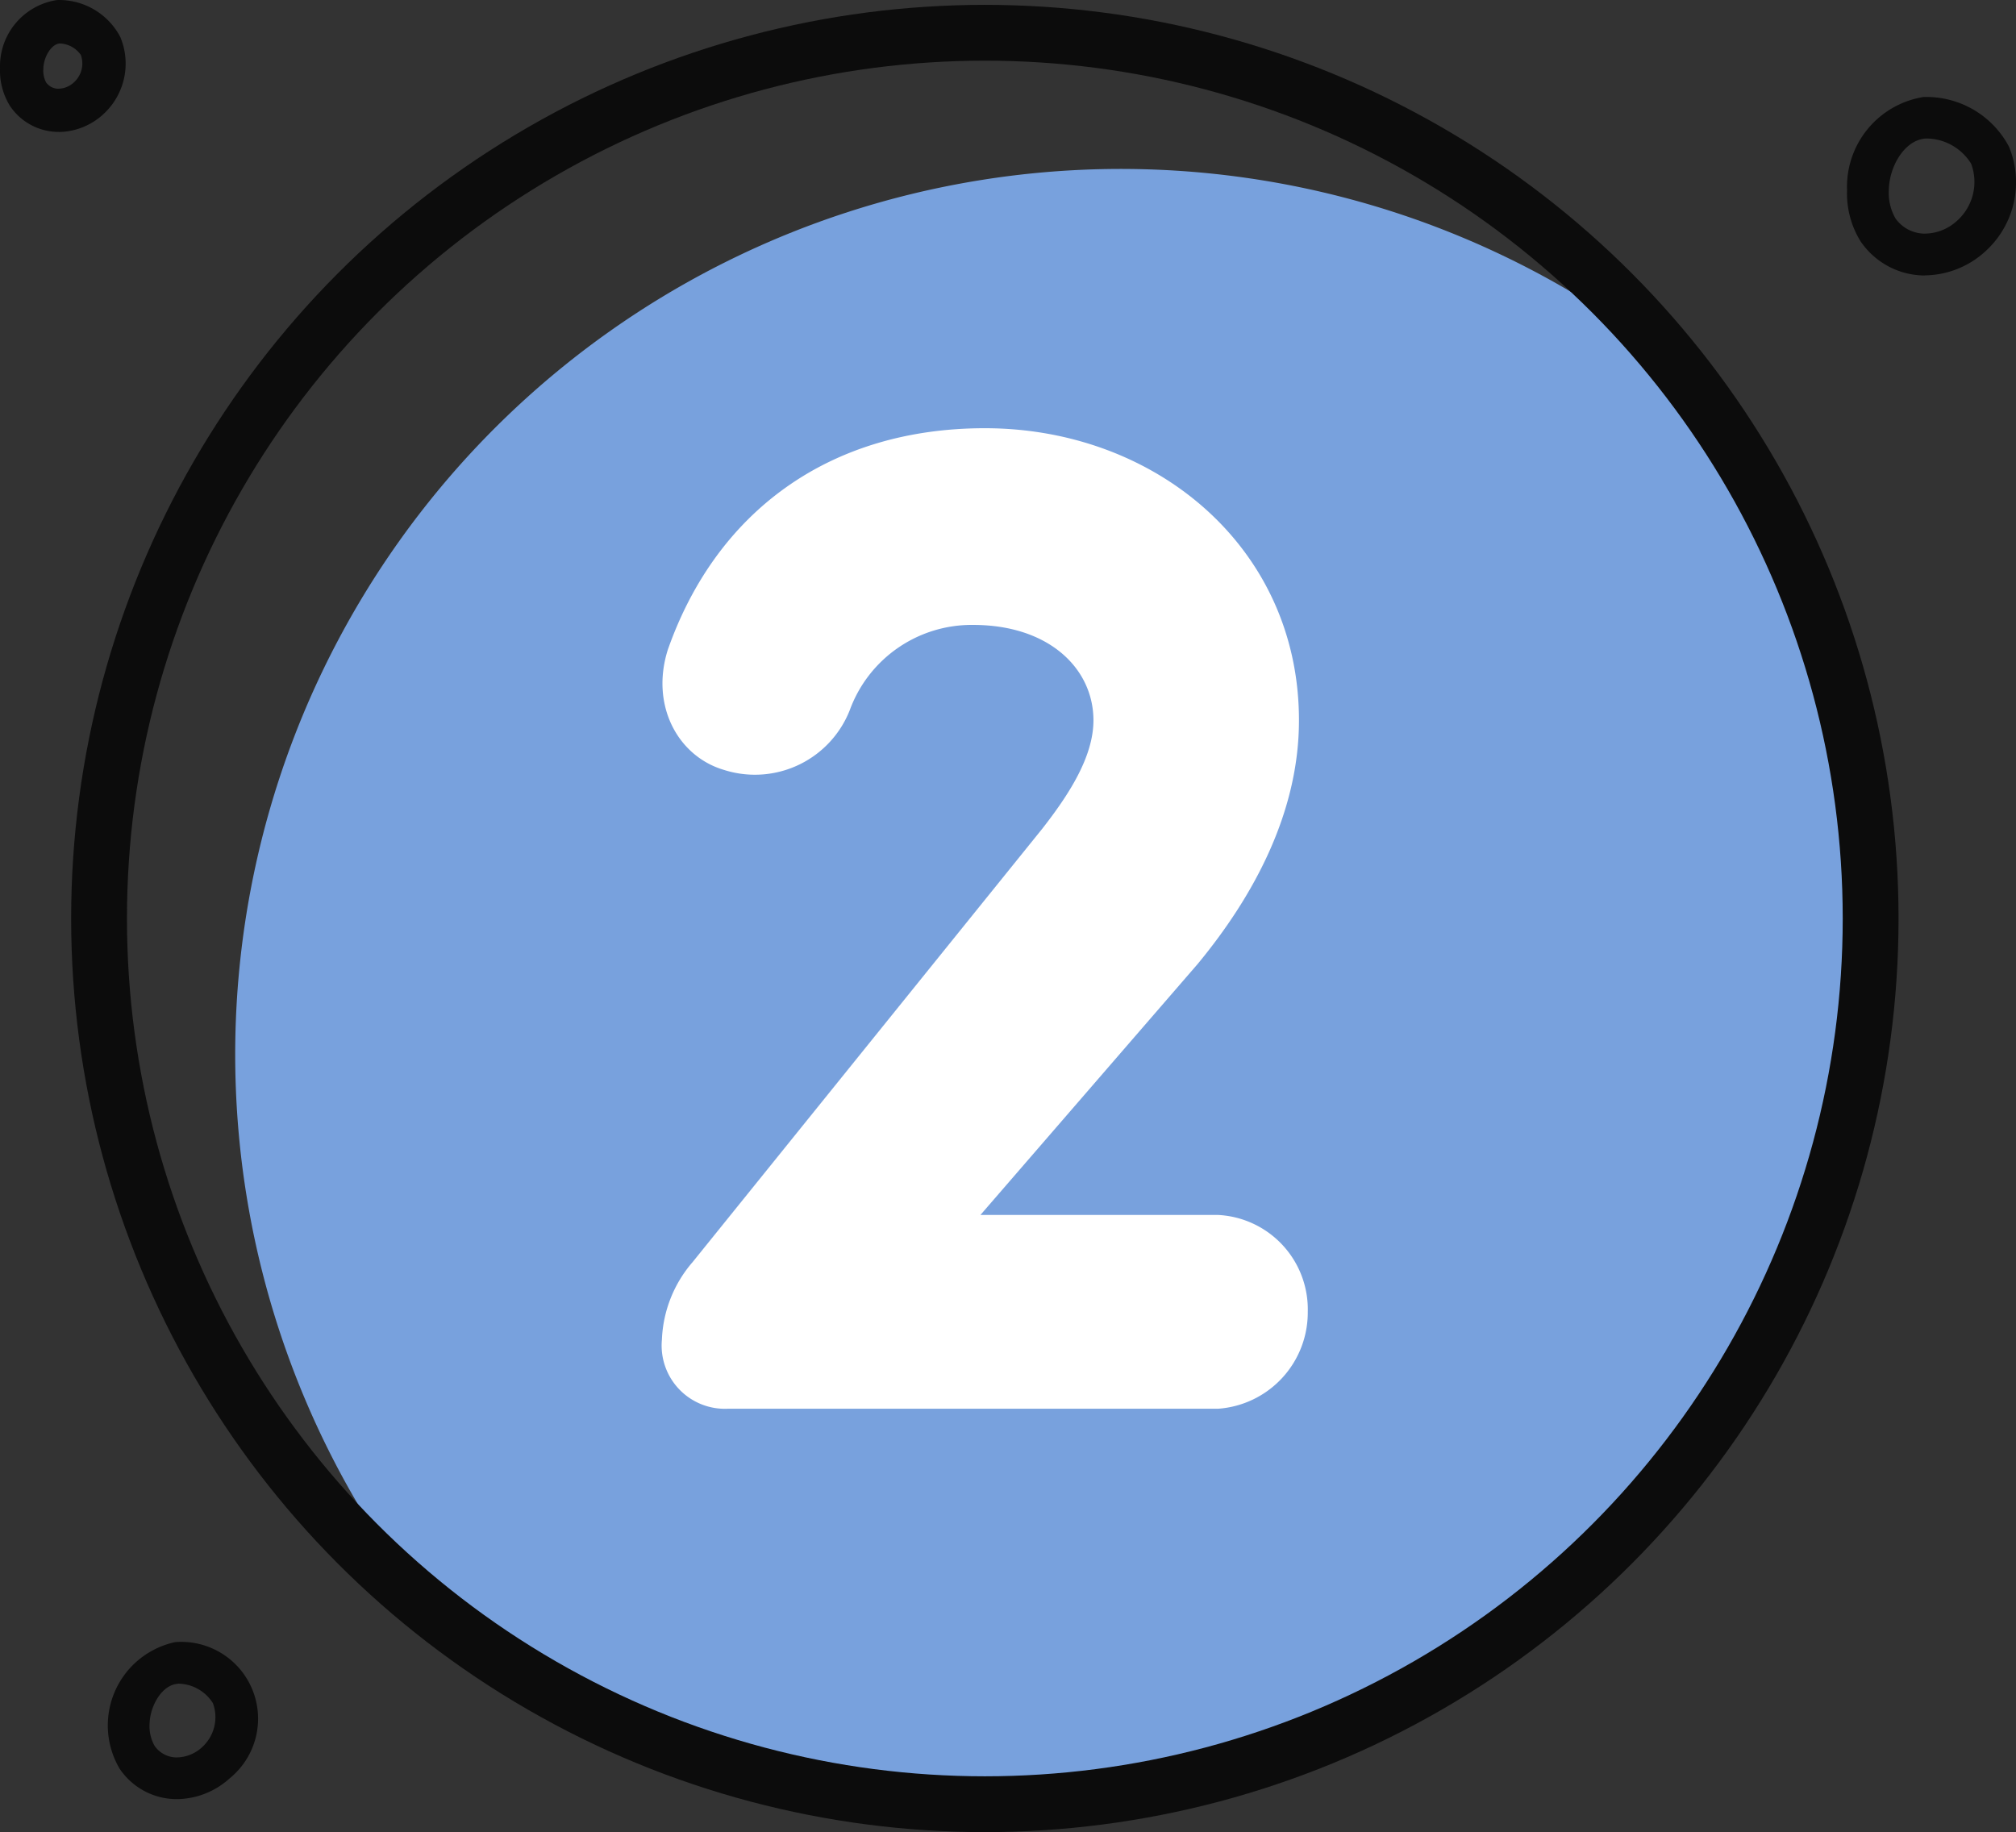 <?xml version="1.0" encoding="UTF-8"?> <svg xmlns="http://www.w3.org/2000/svg" width="108.353" height="98.478" viewBox="0 0 108.353 98.478"><rect x="0" y="0" width="108.353" height="98.478" fill="#333333" stroke="none"/><g id="Group_10994" data-name="Group 10994" transform="translate(0.001 -0.538)"><g id="Group_11135" data-name="Group 11135"><path id="Path_6249" data-name="Path 6249" d="M95.7,40.843a76.617,76.617,0,0,0-1.722-8.9C93.34,29.954,92.62,27.969,91.927,26c-.19-.541-.326-.919-.49-1.292-.475-.664-.944-1.329-1.379-2-.087-.048-.172-.1-.262-.138a3.759,3.759,0,0,1-1.857-3.848,47.6,47.6,0,0,0-68.6,65.7,3.478,3.478,0,0,1,3.106,2.239,83.738,83.738,0,0,0,11.478,5.436,44.381,44.381,0,0,0,16.8,1.9,50.808,50.808,0,0,0,16.3-3.25,37.114,37.114,0,0,0,5-2.561,4.474,4.474,0,0,1,.995-.89c2.095-1.388,4.1-2.876,6.053-4.435q.9-.825,1.753-1.686a77.372,77.372,0,0,1,5.728-5.748l.228-.182q1.023-1.478,1.9-3.053a3.6,3.6,0,0,1,1.341-2.605,73.408,73.408,0,0,0,5.837-23,5.477,5.477,0,0,1,.153-.8,38.625,38.625,0,0,0-.328-4.942" transform="translate(4.398 3.346)" fill="#78a1dd"></path><circle id="Ellipse_85" data-name="Ellipse 85" cx="47.608" cy="47.608" r="47.608" transform="translate(5.323 2.299)" fill="none" stroke="#0c0c0c" stroke-linecap="round" stroke-linejoin="round" stroke-width="3"></circle><path id="Path_6250" data-name="Path 6250" d="M68.977,13.343H68.8A4.186,4.186,0,0,1,65.5,11.5a4.894,4.894,0,0,1-.719-2.738,4.886,4.886,0,0,1,4.1-5.008,5.017,5.017,0,0,1,4.6,2.663,5.007,5.007,0,0,1-1.287,5.65,4.881,4.881,0,0,1-3.218,1.273m.041-7.356c-1.159.07-1.983,1.532-1.992,2.8a2.756,2.756,0,0,0,.356,1.491,1.941,1.941,0,0,0,1.516.821,2.59,2.59,0,0,0,1.807-.7,2.8,2.8,0,0,0,.746-3.056,2.846,2.846,0,0,0-2.426-1.356" transform="translate(34.491 1.999)" fill="#0c0c0c"></path><path id="Path_6251" data-name="Path 6251" d="M7.5,66.39H7.342a3.707,3.707,0,0,1-2.924-1.629,4.578,4.578,0,0,1,2.99-6.809,4.129,4.129,0,0,1,2.925,7.32A4.286,4.286,0,0,1,7.5,66.393m.046-6.2c-.857.052-1.511,1.2-1.522,2.188A2.139,2.139,0,0,0,6.3,63.538a1.459,1.459,0,0,0,1.14.613,2.045,2.045,0,0,0,1.4-.544,2.175,2.175,0,0,0,.587-2.377,2.243,2.243,0,0,0-1.883-1.045Z" transform="translate(2.013 30.85)" fill="#0c0c0c"></path><path id="Path_6252" data-name="Path 6252" d="M3.156,7.439H3.022A3.15,3.15,0,0,1,.538,6.049,3.6,3.6,0,0,1,0,4.03,3.6,3.6,0,0,1,3.067.353a3.714,3.714,0,0,1,3.4,1.992A3.69,3.69,0,0,1,5.531,6.51a3.6,3.6,0,0,1-2.377.936m.081-4.758H3.209c-.437.026-.873.71-.881,1.379a1.336,1.336,0,0,0,.153.72.815.815,0,0,0,.631.333,1.258,1.258,0,0,0,.858-.34,1.368,1.368,0,0,0,.377-1.47,1.438,1.438,0,0,0-1.117-.622" transform="translate(0 0.187)" fill="#0c0c0c"></path><path id="Path_6253" data-name="Path 6253" d="M26.607,33.754c-2.524-.71-4.023-3.473-3.077-6.47,2.6-7.415,8.678-11.913,17.041-11.913,9.152,0,16.883,6.39,16.883,15.7,0,4.97-2.444,9.466-5.442,13.095L40.334,57.659H53.115a5.081,5.081,0,0,1,4.812,5.209,5.186,5.186,0,0,1-4.812,5.206H26.766a3.4,3.4,0,0,1-3.552-3.709,6.774,6.774,0,0,1,1.657-4.181L43.648,36.91c1.419-1.814,2.76-3.865,2.76-5.837,0-2.761-2.366-5.129-6.467-5.129a6.975,6.975,0,0,0-6.628,4.576,5.478,5.478,0,0,1-6.706,3.235" transform="translate(12.36 8.184)" fill="#fff"></path></g></g></svg> 